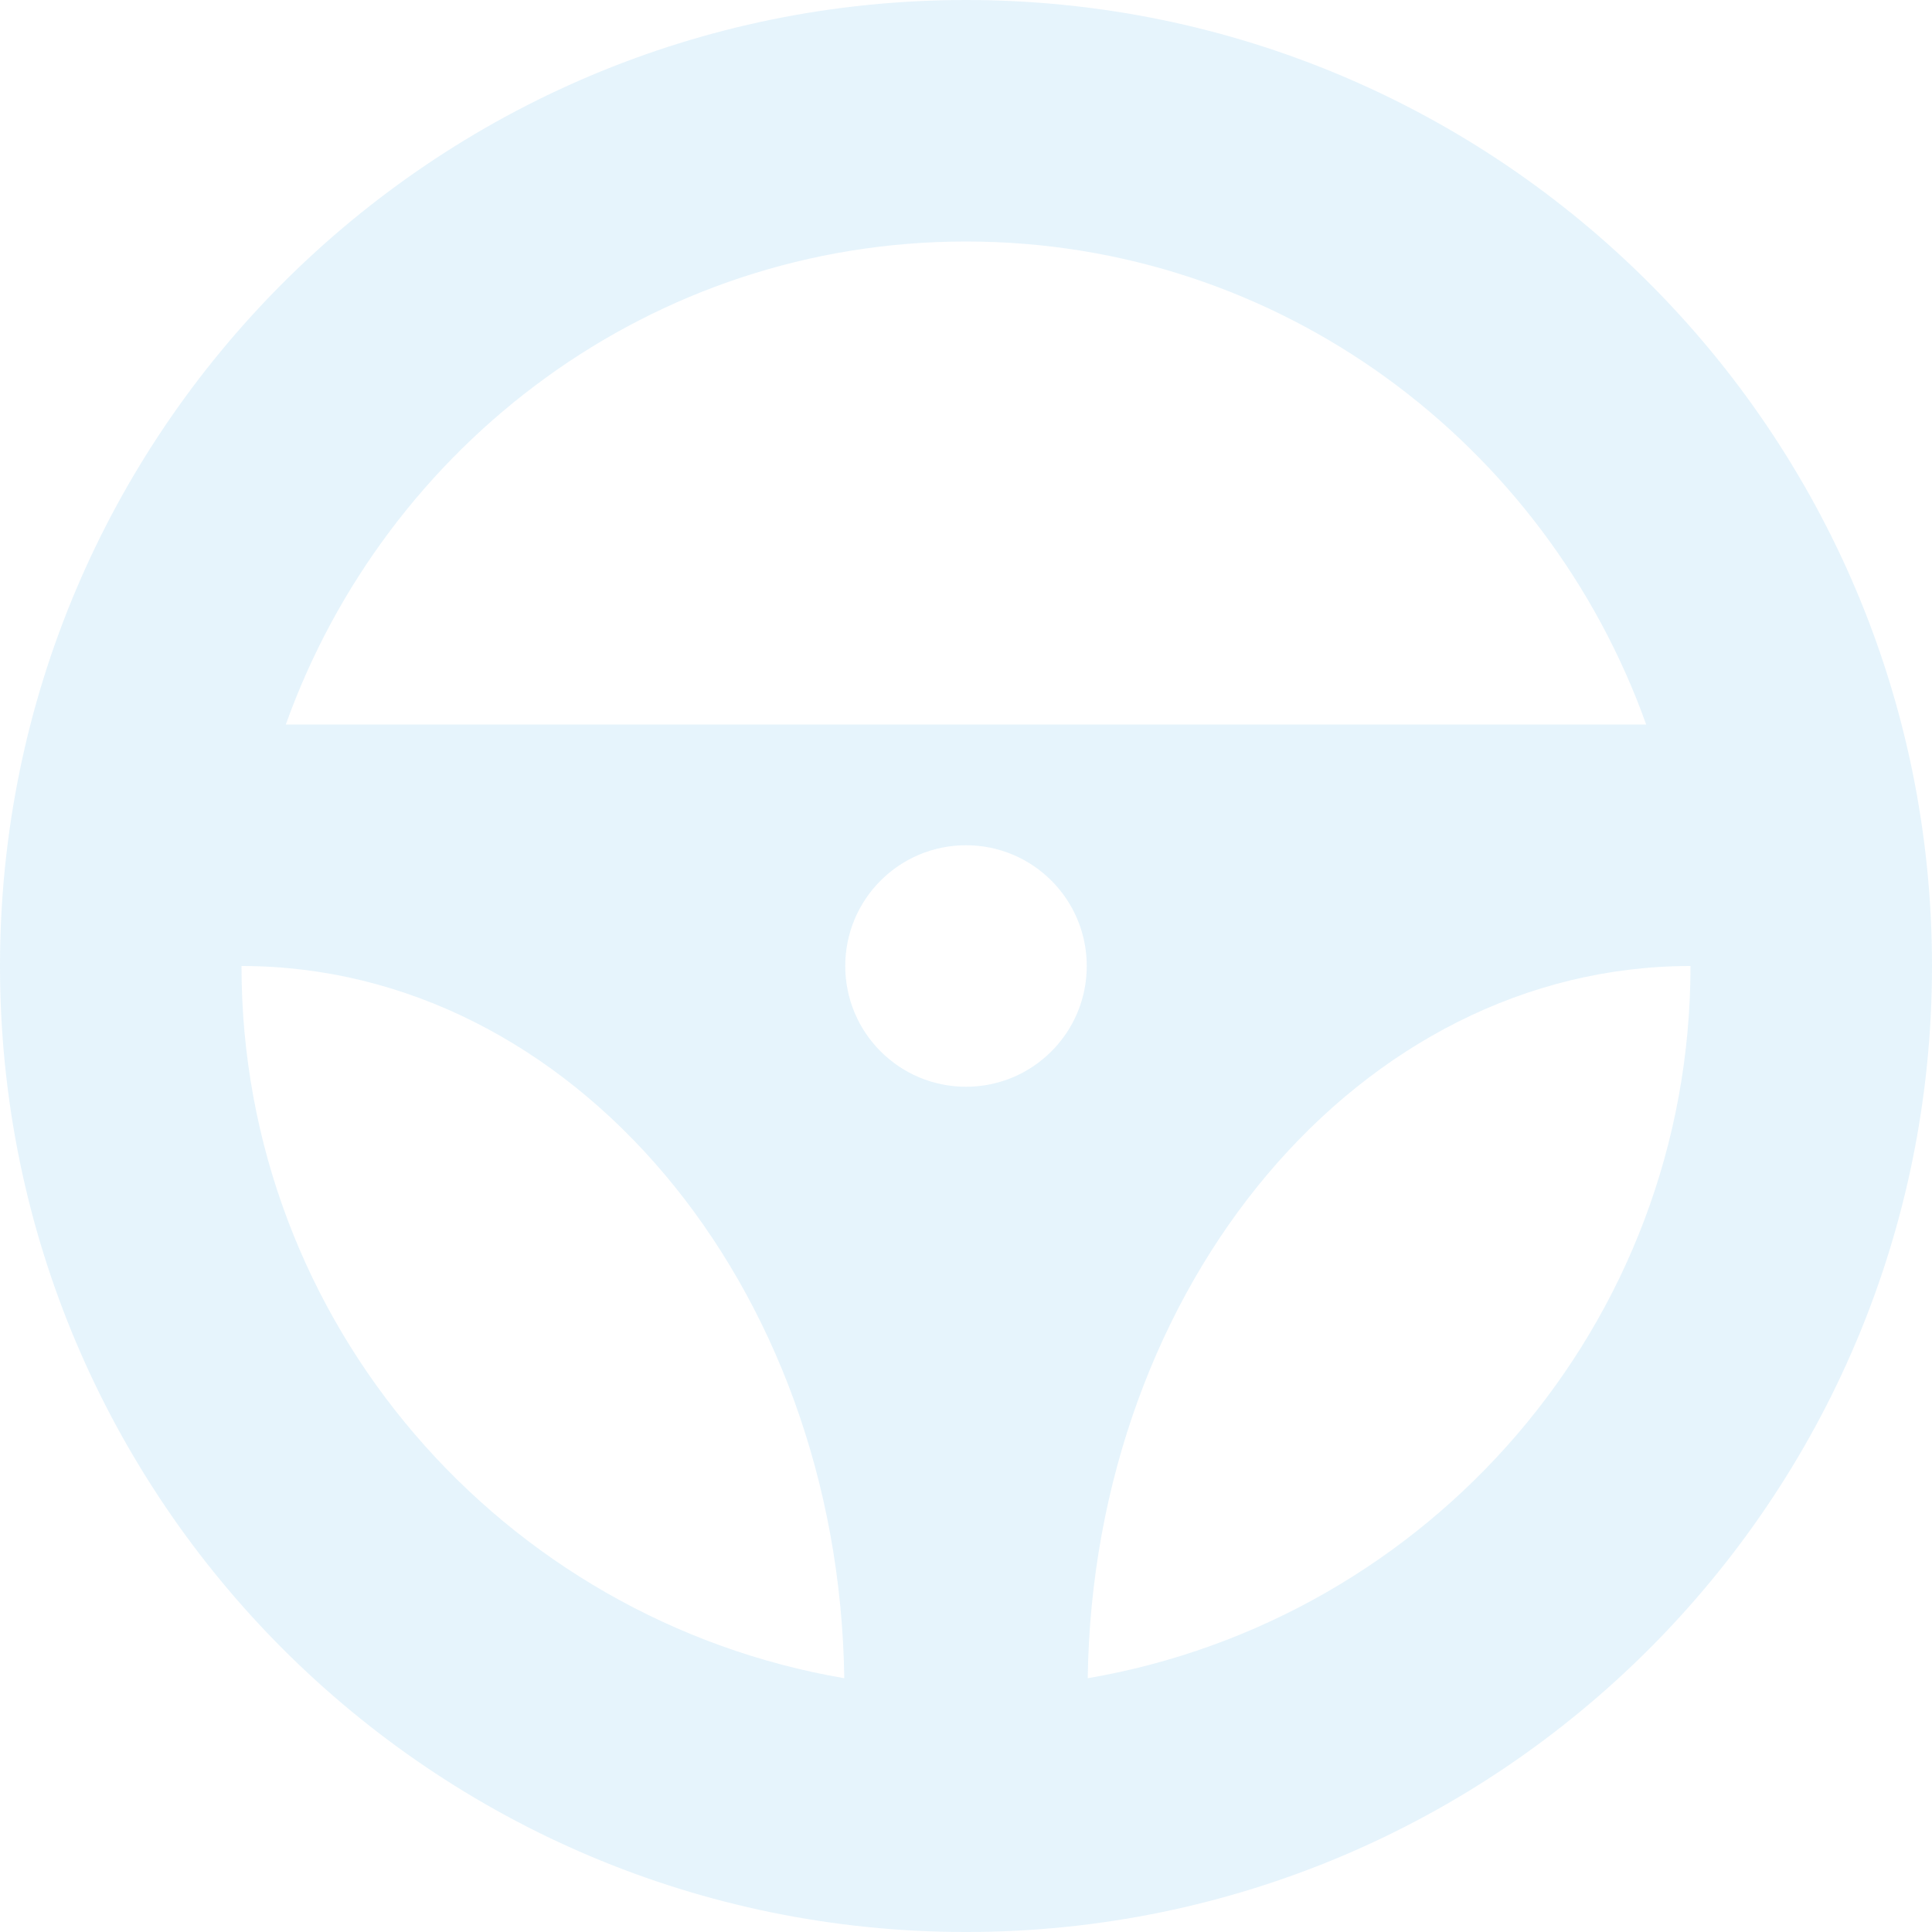 <svg width="412" height="412" viewBox="0 0 412 412" fill="none" xmlns="http://www.w3.org/2000/svg">
<path d="M206 0C92.237 0 0 92.237 0 206C0 319.764 92.237 412 206 412C319.764 412 412 319.764 412 206C412 92.237 319.764 0 206 0ZM206 51.5C273.04 51.5 329.664 94.683 351.05 154.5H60.95C82.336 94.683 138.96 51.5 206 51.5ZM206 231.75C191.773 231.75 180.25 220.227 180.25 206C180.25 191.773 191.773 180.25 206 180.25C220.227 180.25 231.75 191.773 231.75 206C231.75 220.227 220.227 231.75 206 231.75ZM51.5 206C121.862 206 178.847 273.8 180.044 357.886C107.223 345.411 51.5 282.297 51.5 206ZM231.956 357.886C233.153 273.8 290.138 206 360.5 206C360.5 282.297 304.777 345.411 231.956 357.886Z" fill="#0693e3" fill-opacity="0.1"/>
</svg>
